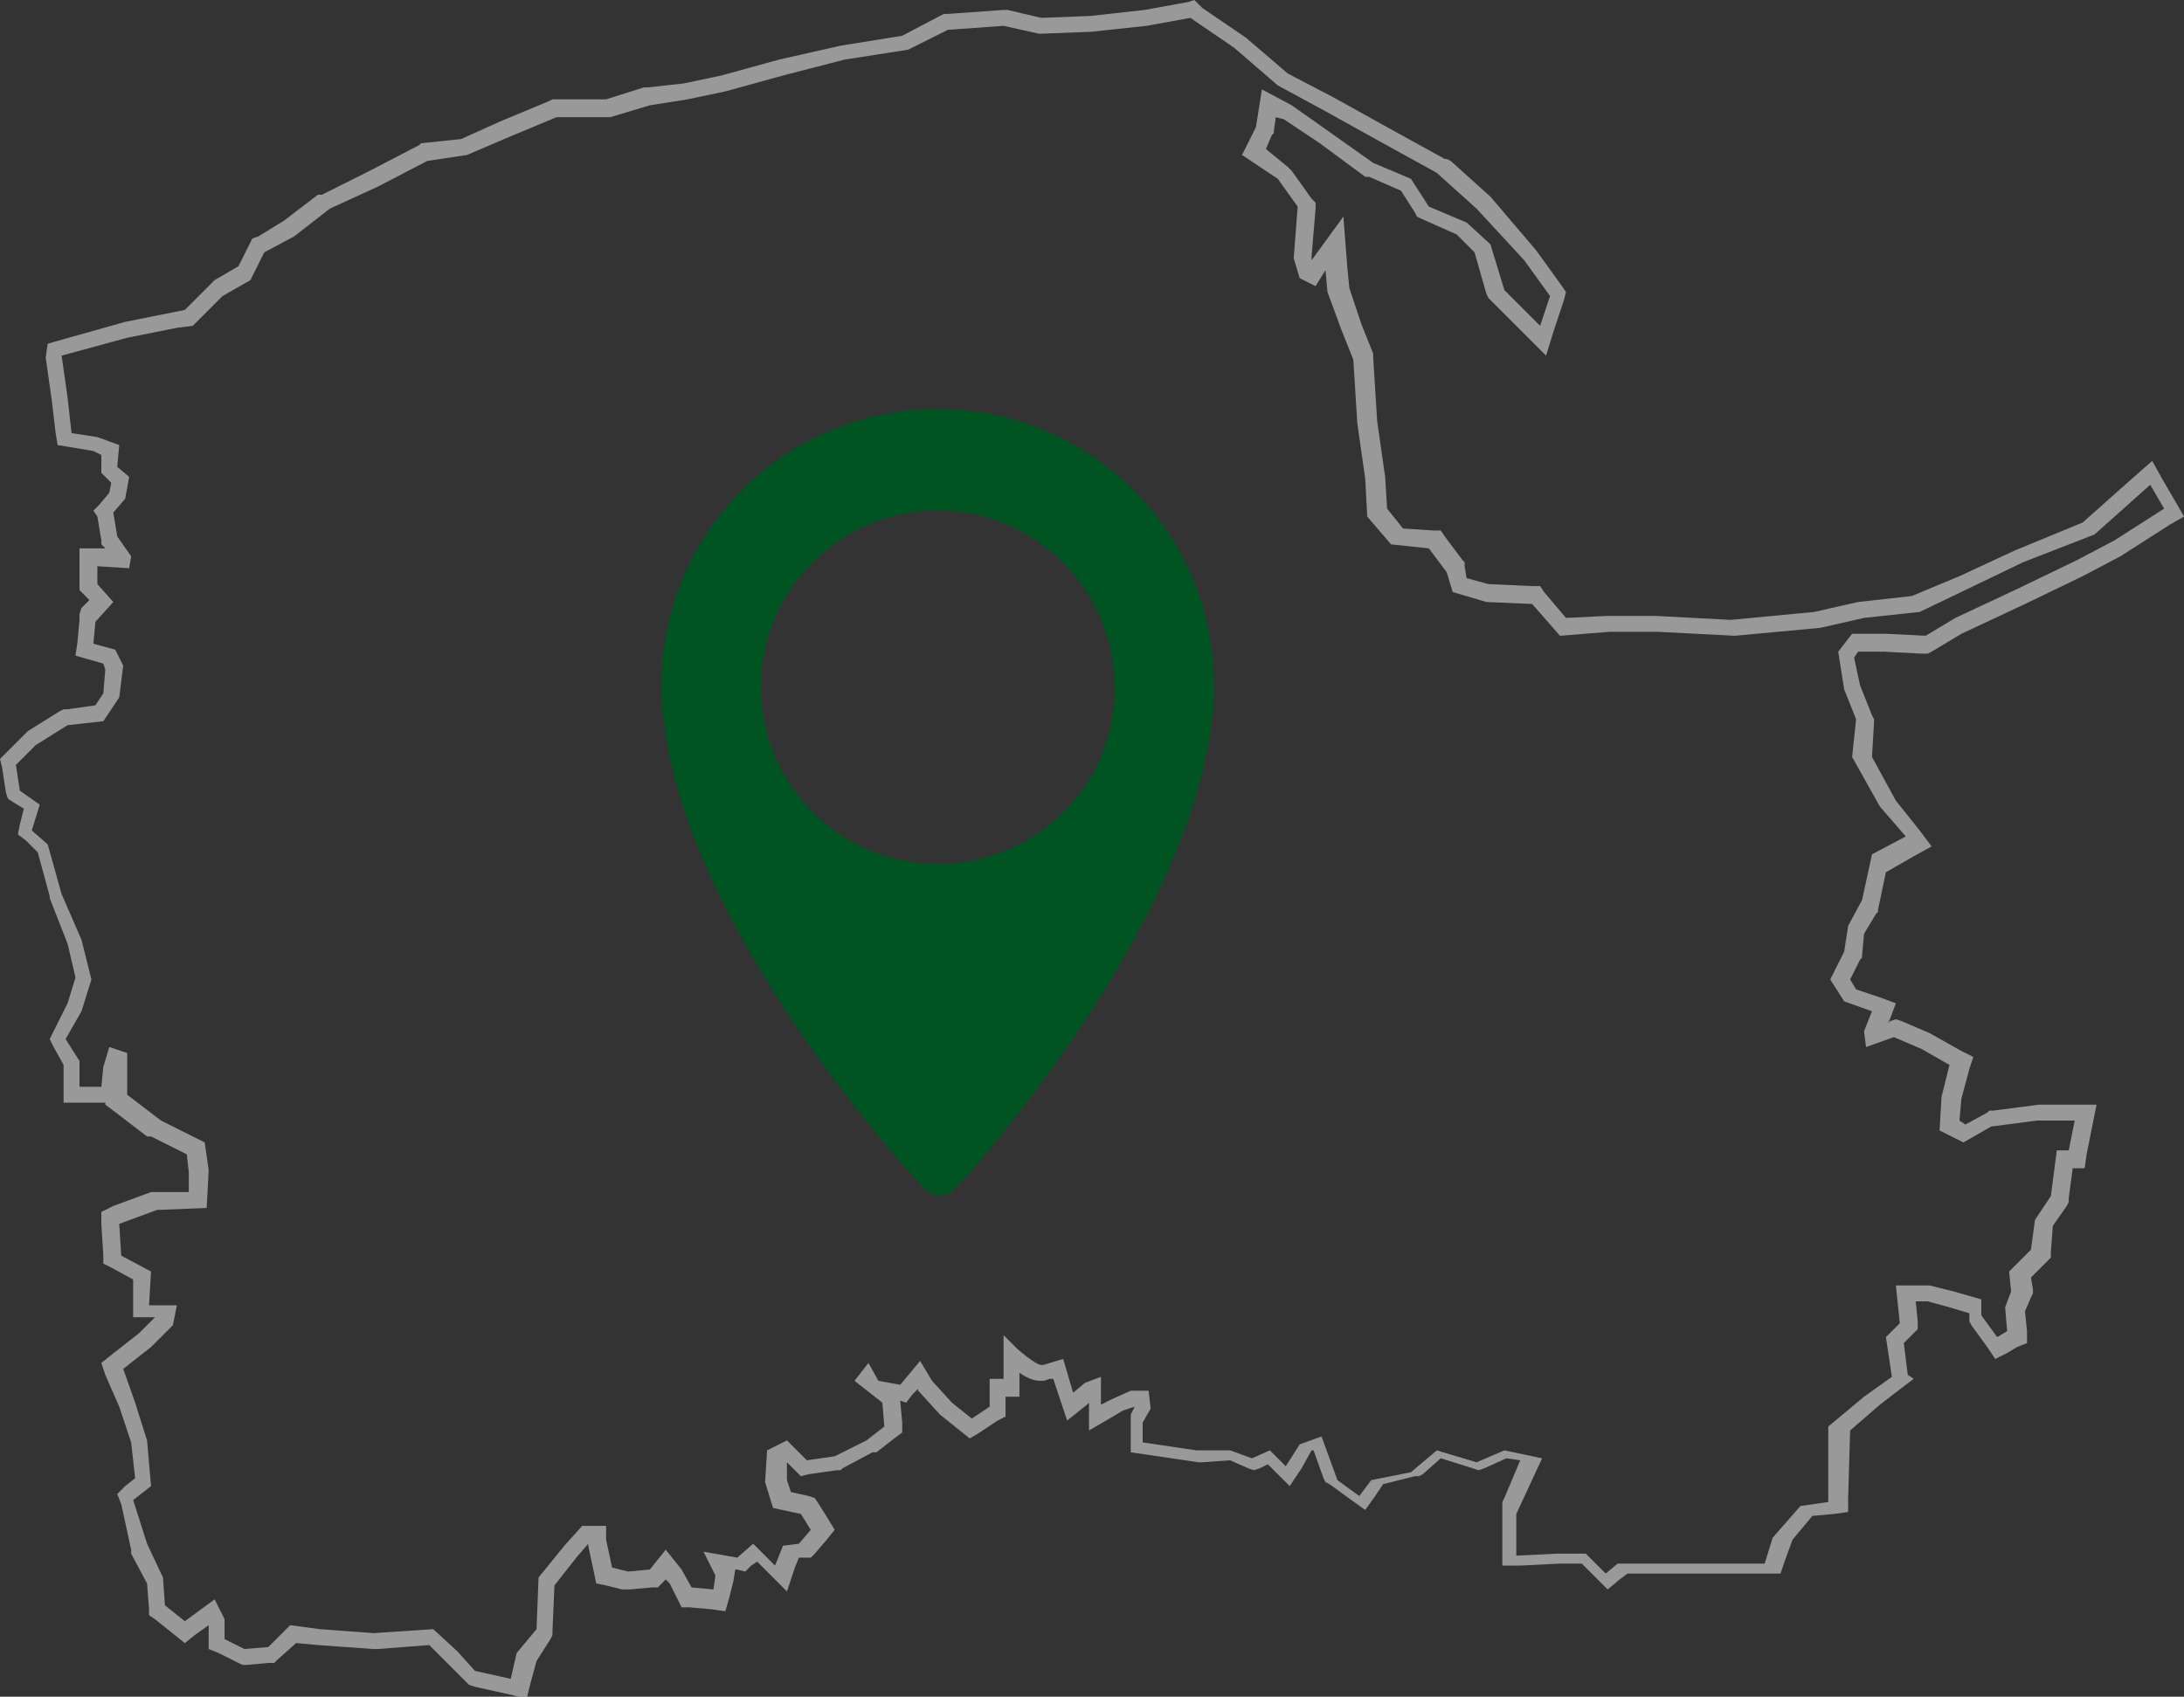 <?xml version="1.0" encoding="utf-8"?>
<!-- Generator: Adobe Illustrator 15.1.0, SVG Export Plug-In . SVG Version: 6.00 Build 0)  -->
<!DOCTYPE svg PUBLIC "-//W3C//DTD SVG 1.1//EN" "http://www.w3.org/Graphics/SVG/1.1/DTD/svg11.dtd">
<svg version="1.1" id="Layer_1" xmlns="http://www.w3.org/2000/svg" xmlns:xlink="http://www.w3.org/1999/xlink" x="0px" y="0px"
	 width="109.9px" height="85.4px" viewBox="0 0 109.9 85.4" enable-background="new 0 0 109.9 85.4" xml:space="preserve">
<rect x="0" y="0" width="109.9" height="85.4" fill="#333333" stroke="none"/>
<path fill="#009540" d="M50.8,132.9h-0.5c-1.3-4-5.3-6.9-9.9-6.9c-4.6,0-8.6,2.9-9.9,6.9h-0.5c-1.1,0-2,0.9-2,2v2.3c0,1.1,0.9,2,2,2
	h0.5c1.9,7.4,9.7,9.4,9.8,9.4l0.2,0.1l0.2,0c0.1,0,7.9-2,9.8-9.4h0.5c1.1,0,2-0.9,2-2v-2.3C52.8,133.8,51.9,132.9,50.8,132.9z
	 M47,142.4h-5.2c-0.3-0.5-0.7-0.8-1.3-0.8c-0.8,0-1.5,0.7-1.5,1.5s0.7,1.5,1.5,1.5c0.7,0,1.2-0.4,1.4-1H46c-2.2,2.3-4.9,3.2-5.7,3.4
	c-1.4-0.4-8.7-3-8.7-11.2c0-0.1,0-0.3,0-0.4c2.3-0.4,4.9-1.1,5.8-2.2c0,0,0.4,2-1,2.9c0,0,4.6-0.7,5.5-2.1c0,0,0.2,3.7,7,3.3
	C48.7,139.3,48,141,47,142.4z M55.7,135.5v1.1c0,0.9-0.8,1.6-1.8,1.6h-0.8v-1.1V135v-0.7c-0.2-6.2-5.6-10.9-12.8-10.9
	c-7.2,0-12.6,4.7-12.8,10.9v0.7v2.1v1.1h-0.8c-1,0-1.8-0.7-1.8-1.6v-1.1c0-0.6,0.4-1.1,1-1.4c0.3-7.1,6.4-12.3,14.4-12.3
	c8,0,14.2,5.3,14.4,12.3C55.3,134.4,55.7,134.9,55.7,135.5z"/>
<g>
	<path fill="#009540" d="M450.2,98.8c0-0.1,0-0.3,0-0.4c0-4.9-8.2-8.6-19-8.6c-10.8,0-19,3.7-19,8.6v1.5c-4.4,1.6-6.9,4-6.9,6.7v5.8
		c0,2.1,1.6,4.2,4.6,5.7v4.4c0,4.9,8.2,8.6,19,8.6s19-3.7,19-8.6c0-0.1,0-0.1,0-0.2l0-5.2c0-0.1,0-0.3,0-0.4c0-2.2-1.6-4.2-4.6-5.7
		v-0.1c4.4-1.6,6.9-4,6.9-6.7c0-0.1,0-0.1,0-0.2L450.2,98.8z M431.2,92.6c10.2,0,16,3.3,16.2,5.6v0.2c-0.2,2.3-6,5.7-16.2,5.7
		c-10,0-16.2-3.4-16.2-5.8S421.2,92.6,431.2,92.6z M424.3,118.1c-10,0-16.2-3.4-16.2-5.8v-1.1c3.4,2.5,9.4,4,16.2,4
		c6,0,11.5-1.2,15.1-3.2c0.4-0.1,0.8-0.2,1.1-0.3l0,0.8C440.3,114.8,434.5,118.1,424.3,118.1z M428.9,122.4c-5.3,0-9.6-0.9-12.3-2.2
		c2.4,0.5,5,0.7,7.8,0.7c9.5,0,17.1-2.9,18.7-6.9c1.3,0.8,2,1.7,2.1,2.5v0.2C444.9,119.1,439,122.4,428.9,122.4z M412.2,102.9v1.2
		c0,4,5.3,7.1,13.1,8.2c-0.3,0-0.6,0-1,0c-10,0-16.2-3.4-16.2-5.8C408.1,105.4,409.6,104,412.2,102.9z M412.7,121.3
		c3.4,2.5,9.4,4,16.2,4c6.8,0,12.8-1.5,16.2-3.9v1.2c-0.2,2.3-6,5.7-16.2,5.7c-10,0-16.2-3.4-16.2-5.8V121.3z M431.2,109.9
		c-10,0-16.2-3.4-16.2-5.8V103c3.4,2.5,9.4,4,16.2,4c6.8,0,12.8-1.5,16.2-3.9v1.2C447.2,106.6,441.4,109.9,431.2,109.9z"/>
	<rect x="417.7" y="143.5" fill="#009540" width="20" height="1.5"/>
</g>
<g>
	<g>
		<path fill="#CCCCCC" d="M271.8,11.8h-36c-1.4,0-2.5,1.1-2.5,2.5v25.9c0,1.4,1.1,2.5,2.5,2.5h36c1.4,0,2.5-1.1,2.5-2.5V14.3
			C274.3,12.9,273.2,11.8,271.8,11.8L271.8,11.8z M271.2,38.3h-34.8V15.3h34.8V38.3z M271.2,38.3"/>
		<path fill="#CCCCCC" d="M249.2,43.8l-4.7,4.8h18.7l-4.7-4.8H249.2z M249.2,43.8"/>
		<path fill="#CCCCCC" d="M241.7,33.7c0.9,0,1.7-0.7,1.7-1.7c0-0.2-0.1-0.3-0.1-0.5c2.1-1.7,5.9-4.8,7.6-6.1
			c0.3,0.2,0.6,0.3,0.9,0.3c0.3,0,0.6-0.1,0.8-0.2c1.1,0.9,3,2.5,4.3,3.7c0,0.1-0.1,0.2-0.1,0.3c0,0.9,0.7,1.7,1.7,1.7
			c0.9,0,1.7-0.7,1.7-1.7c0-0.2-0.1-0.3-0.1-0.5l4.3-3.9c0.2,0.1,0.5,0.2,0.8,0.2c0.9,0,1.7-0.7,1.7-1.7c0-0.9-0.7-1.7-1.7-1.7
			c-0.9,0-1.7,0.7-1.7,1.7c0,0.2,0,0.4,0.1,0.6c-1.2,1.1-3.1,2.8-4.2,3.8c-0.3-0.2-0.5-0.3-0.9-0.3c-0.4,0-0.7,0.2-1,0.4
			c-1.1-0.9-2.9-2.5-4.2-3.5c0.1-0.2,0.1-0.4,0.1-0.6c0-0.9-0.7-1.7-1.7-1.7c-0.9,0-1.7,0.7-1.7,1.7c0,0.2,0,0.4,0.1,0.6l-7.7,6
			c-0.3-0.2-0.6-0.3-0.9-0.3c-0.9,0-1.7,0.7-1.7,1.7C240,32.9,240.8,33.7,241.7,33.7L241.7,33.7z M241.7,33.7"/>
	</g>
	<rect x="243.8" y="63.3" fill="#CCCCCC" width="20" height="1.5"/>
</g>
<g>
	<path fill="#CCCCCC" d="M191.1,128.8c-0.9-1.5-2.4-2.5-4.1-2.9l-27.4-6.5c-0.5-0.1-1-0.2-1.5-0.2c-3,0-5.7,2.1-6.4,5l-1.6,6.7
		c-2.1,1.1-3.4,3.3-3.4,5.7v15.7c0,3.6,2.9,6.5,6.5,6.5h28.1c3.6,0,6.5-2.9,6.5-6.5v-2.5c0.1-0.3,0.2-0.6,0.3-0.8l3.6-15.3
		C192.3,132,192,130.3,191.1,128.8z M181.5,131.3h-28.1c-0.2,0-0.4,0-0.7,0c0,0,0,0,0,0l1.5-6.5c0.4-1.8,2-3.1,3.9-3.1
		c0.3,0,0.6,0,0.9,0.1l27.4,6.5c1,0.2,1.9,0.9,2.5,1.8c0.6,0.9,0.7,2,0.5,3l-2.4,10.2l-0.2,0v-6.7
		C186.8,133.7,184.4,131.3,181.5,131.3z M181.5,156.4h-28.1c-2.2,0-4-1.8-4-4h36.2C185.5,154.6,183.7,156.4,181.5,156.4z
		 M149.3,147.2v-10.5c0-2.2,1.8-4,4-4h28.1c2.2,0,4,1.8,4,4v10.5H149.3z"/>
	<rect x="157.9" y="172.1" fill="#CCCCCC" width="20" height="1.5"/>
</g>
<g>
	<g>
		<g>
			<path fill="#CCCCCC" d="M265.2,148.7c-0.7,0-1.3,0.5-1.3,1.2c0,0.7,0.6,1.2,1.3,1.2c0.7,0,1.3-0.5,1.3-1.2
				C266.5,149.3,265.9,148.7,265.2,148.7z"/>
			<path fill="#CCCCCC" d="M278.5,152.4c-0.2-0.3-0.5-0.4-0.8-0.5l-3.7-0.6c-0.6-2.6-2-5.1-4.1-7.2c0.8-1.2,1.5-2.9,1.3-5.4
				c-0.1-1.2-0.9-3.6-1.3-4.5l-0.3-0.7c-0.1-0.3-0.4-0.6-0.7-0.7c-0.3-0.1-0.7-0.1-1,0.1l-0.6,0.4c0,0-1.5,0.9-2.6,1.5
				c-2,1.2-3.3,2.6-3.9,4.2c-0.3-0.1-0.5-0.1-0.8-0.2c-0.5-2.6-2.8-4.6-5.6-4.6c-2.8,0-5.1,1.9-5.6,4.6c-8.5,2-14.3,8.2-14.3,15.3
				c0,4.1,1.9,7.9,5.3,10.9l-1.6,3.1c-0.1,0.3-0.2,0.6-0.1,0.9c0.1,0.3,0.3,0.5,0.6,0.7l7.3,3.7c0.3,0.1,0.6,0.2,0.9,0.1
				c0.3-0.1,0.6-0.3,0.7-0.6l1.6-3.3c3.1,0.7,6.4,0.7,9.5,0.2l1.5,3.2c0.1,0.3,0.4,0.5,0.7,0.6c0.1,0,0.3,0.1,0.4,0.1
				c0.2,0,0.4,0,0.5-0.1l7.3-3.7c0.3-0.1,0.5-0.4,0.6-0.7c0.1-0.3,0.1-0.6-0.1-0.9l-1.3-2.6c1.3-1,2.5-2.2,3.4-3.5l4.1,0.8
				c0.3,0.1,0.6,0,0.9-0.2c0.3-0.2,0.4-0.5,0.5-0.8l1.5-8.6C278.7,153,278.7,152.6,278.5,152.4z M269.2,161.4
				c-0.1,0.1-0.2,0.2-0.3,0.4c-0.2,0.2-0.4,0.4-0.6,0.6c-0.1,0.1-0.2,0.2-0.4,0.3c-0.3,0.3-0.7,0.6-1,0.9c-0.2,0.2-0.4,0.3-0.7,0.5
				l-0.8-1.5l-1.1,0.5l0.6,1.1l2,3.9l-5.1,2.6l-2.3-4.7l-0.4-0.9l-1.1,0.5l0.8,1.6c-0.4,0.1-0.7,0.1-1.1,0.2
				c-0.8,0.1-1.7,0.2-2.6,0.2c-0.3,0-0.6,0-0.9,0c-0.8,0-1.6-0.1-2.4-0.1c-0.1,0-0.2,0-0.3,0c-0.8-0.1-1.7-0.3-2.4-0.5
				c0,0-0.1,0-0.1,0l0.7-1.5l-1.1-0.5l-0.8,1.7l-0.5,1.1l-1.4,2.8l-5.1-2.6l2.3-4.4l0.3-0.5l-1.1-0.5l-0.5,1
				c-0.1-0.1-0.2-0.1-0.2-0.2c-2.9-2.4-4.7-5.7-4.7-9.3c0-6.3,5.6-11.6,13.1-13.2c0.1,0.3,0.2,0.6,0.3,0.8c0,0,0,0,0,0h-1.7v4.6
				h11.5v-4.6h-1.7c0,0,0,0,0,0c0.1-0.2,0.2-0.5,0.3-0.7c0.2,0,0.3,0,0.5,0c0.9,0.2,1.7,0.4,2.6,0.7c0.2,1.2,0.8,2,0.9,2.1l1-0.7
				c0,0-0.1-0.1-0.1-0.2c0,0,0,0,0,0c-0.1-0.1-0.2-0.3-0.3-0.6c0,0,0,0,0,0c-0.4-1-0.4-1.6-0.3-1.9v0v0c0-0.1,0-0.2,0-0.2
				c0.3-1.3,1.3-2.4,3-3.4c0.7-0.4,1.5-0.9,2-1.2c0.4,1,0.9,2.6,0.9,3.2c0,0.6,0,1.1,0,1.6c0,0.1,0,0.1,0,0.1
				c-0.1,0.4-0.2,0.8-0.3,1.1c0,0.1-0.1,0.2-0.2,0.3c-0.1,0.2-0.2,0.4-0.3,0.6c-0.1,0.2-0.3,0.4-0.4,0.6c-0.1,0.1-0.2,0.2-0.2,0.3
				c-0.4,0.4-0.7,0.6-1,0.7c0,0,0,0,0,0c-0.3,0.2-0.5,0.2-0.6,0.2l0.3,1.2c0,0,0.6-0.2,1.2-0.6c0.2,0.2,0.4,0.4,0.7,0.6
				c0.1,0.1,0.1,0.1,0.2,0.2c0.2,0.2,0.4,0.4,0.6,0.7c0,0,0.1,0.1,0.1,0.1c0.2,0.2,0.4,0.5,0.6,0.7c0,0,0,0.1,0.1,0.1
				c0.2,0.3,0.4,0.5,0.6,0.8c0,0,0,0,0,0c0.2,0.3,0.3,0.6,0.5,0.9c0,0,0,0,0,0c0.2,0.3,0.3,0.6,0.4,0.9c0,0,0,0,0,0
				c0.1,0.3,0.2,0.6,0.3,0.9c0,0,0,0,0,0.1c0.1,0.3,0.2,0.6,0.2,1c0,0,0,0,0,0l-1.4-0.2l-0.2,1.2l1.1,0.2l1.9,0.3l3,0.5l-1.1,6.2
				l-6.3-1.2l-0.4-0.1l-0.2,1.2l1.7,0.3c-0.1,0.1-0.1,0.2-0.2,0.3C269.5,161,269.4,161.2,269.2,161.4z M254.4,144.4
				c1.3,0,2.5-0.6,3.3-1.4h1.3v2.2h-9.1V143h1.3C251.9,143.9,253.1,144.4,254.4,144.4z M254.4,136.6c1.8,0,3.3,1.4,3.3,3.2h0
				c0,0,0,0.1,0,0.1c0,0.4,0.2,0.7,0.5,0.9c-0.4,1.7-2,3-3.8,3c-1.9,0-3.5-1.3-3.8-3.1c0.3-0.2,0.5-0.5,0.5-0.9
				C251.1,138,252.6,136.6,254.4,136.6z"/>
		</g>
		<circle fill="#CCCCCC" cx="254.4" cy="139.9" r="3.9"/>
	</g>
	<rect x="246.6" y="186.2" fill="#CCCCCC" width="20" height="1.5"/>
</g>
<g>
	<g>
		<path fill="#CCCCCC" d="M173.6,267.5C173.6,267.5,173.6,267.5,173.6,267.5h-7c-0.4,0-0.8-0.2-1.1-0.5c-0.3-0.3-0.3-0.8-0.2-1.2
			l1.7-6.2c-1.1-0.9-1.8-2.3-1.8-3.8c0-2.6,2.1-4.8,4.8-4.8c2.6,0,4.8,2.1,4.8,4.8c0,1.3-0.6,2.6-1.5,3.5l1.6,6.3
			c0.1,0.2,0.1,0.4,0.1,0.6C174.9,266.9,174.4,267.5,173.6,267.5z M168.3,264.8h3.5l-1.5-5.7c-0.2-0.6,0.1-1.2,0.6-1.5
			c0.6-0.4,1-1.1,1-1.8c0-1.2-0.9-2.1-2.1-2.1s-2.1,0.9-2.1,2.1c0,0.8,0.5,1.6,1.3,1.9c0.6,0.3,0.9,0.9,0.8,1.6L168.3,264.8z"/>
		<path fill="#CCCCCC" d="M169.4,243.9c4.2,3.4,8.7,4.7,12,5.3c0.1,7.3-1.4,15.8-1.8,17.9c-1,1.5-4.9,7-10.2,10.1
			c-5.3-3-9.2-8.6-10.2-10.1c-0.4-2.1-1.9-10.5-1.8-17.9C160.7,248.6,165.2,247.3,169.4,243.9 M169.5,240.4
			C169.5,240.4,169.5,240.4,169.5,240.4C169.4,240.4,169.4,240.4,169.5,240.4C169.4,240.4,169.4,240.4,169.5,240.4
			C169.4,240.4,169.4,240.4,169.5,240.4c-6,5.8-13.1,6.3-14.6,6.4c-0.6,9.2,1.8,21.3,1.8,21.3s5.2,8.4,12.7,12c0,0,0,0,0,0
			c0,0,0,0,0,0c0,0,0,0,0,0c0,0,0,0,0,0c7.6-3.7,12.7-12,12.7-12s2.5-12,1.8-21.3C182.6,246.7,175.4,246.2,169.5,240.4
			C169.5,240.4,169.5,240.4,169.5,240.4L169.5,240.4z M169.4,240.4C169.4,240.4,169.4,240.4,169.4,240.4
			C169.4,240.4,169.4,240.4,169.4,240.4L169.4,240.4z"/>
	</g>
	<rect x="159.4" y="293.3" fill="#CCCCCC" width="20" height="1.5"/>
</g>
<g id="_x39__1_">
	<g>
		<path fill="#CCCCCC" d="M34.3,217.5l5.4,5.4c0.2,0.2,0.4,0.2,0.6,0.2c0.2,0,0.4-0.1,0.6-0.2l5.4-5.4c0.3-0.3,0.3-0.8,0-1.1
			c-0.3-0.3-0.8-0.3-1.1,0l-4.1,4.1v-17c0-0.4-0.4-0.8-0.8-0.8c-0.4,0-0.8,0.4-0.8,0.8v17l-4.1-4.1c-0.3-0.3-0.8-0.3-1.1,0
			S34,217.2,34.3,217.5z M48.2,205.9h-2.4v1.6h2.4c0.9,0,1.6,0.7,1.6,1.6v15.8c0,0.9-0.7,1.6-1.6,1.6H32.4c-0.9,0-1.6-0.7-1.6-1.6
			V209c0-0.9,0.7-1.6,1.6-1.6h2.4v-1.6h-2.4c-1.7,0-3.2,1.4-3.2,3.2v15.8c0,1.7,1.4,3.2,3.2,3.2h15.8c1.7,0,3.2-1.4,3.2-3.2V209
			C51.4,207.3,49.9,205.9,48.2,205.9z"/>
	</g>
</g>
<path opacity="0.7" fill="#1D1D1B" d="M427.4,17.7l-2.3,0c-2.5,0-4.2,1.7-4.2,4.3v2h-2.3c-0.2,0-0.4,0.2-0.4,0.4v2.9
	c0,0.2,0.2,0.4,0.4,0.4h2.3v7.2c0,0.2,0.2,0.4,0.4,0.4h3c0.2,0,0.4-0.2,0.4-0.4v-7.2h2.7c0.2,0,0.4-0.2,0.4-0.4v-2.9
	c0-0.1,0-0.2-0.1-0.3c-0.1-0.1-0.2-0.1-0.3-0.1h-2.7v-1.7c0-0.8,0.2-1.2,1.2-1.2l1.5,0c0.2,0,0.4-0.2,0.4-0.4v-2.7
	C427.7,17.9,427.6,17.7,427.4,17.7z"/>
<path opacity="0.7" fill="#1D1D1B" d="M463.2,28.2v5.1c0,0.3-0.1,0.6-0.2,0.9c-0.1,0.3-0.3,0.5-0.6,0.7c-0.2,0.2-0.5,0.4-0.8,0.5
	c-0.3,0.1-0.6,0.2-1,0.2h-10.4c-0.3,0-0.7-0.1-1-0.2c-0.3-0.1-0.6-0.3-0.8-0.5c-0.2-0.2-0.4-0.4-0.6-0.7c-0.1-0.3-0.2-0.6-0.2-0.9
	v-5.1c0-0.3,0.1-0.6,0.2-0.9c0.1-0.3,0.3-0.5,0.6-0.7c0.2-0.2,0.5-0.4,0.8-0.5c0.3-0.1,0.6-0.2,1-0.2h10.4c0.3,0,0.7,0.1,1,0.2
	c0.3,0.1,0.6,0.3,0.8,0.5c0.2,0.2,0.4,0.4,0.6,0.7C463.1,27.6,463.2,27.9,463.2,28.2z M450.9,33.8v-5.4h1.3v-0.8h-3.5v0.8h1.1v5.4
	H450.9z M451.4,21.3l-1.4-3.1h1.2l0.7,2.3l0.7-2.3h1.2l-1.3,3.1V25h-1.1V21.3z M454.8,29.2h-1.1v2.9c0,0.2,0,0.4,0,0.5
	c0,0.1,0,0.2,0,0.2c0,0.1-0.1,0.2-0.3,0.3c-0.1,0.1-0.3,0-0.3-0.3c0,0,0-0.1,0-0.2c0-0.1,0-0.3,0-0.5l0-2.9H452l0,2.8
	c0,0.2,0,0.4,0,0.6c0,0.2,0,0.3,0,0.3c0,0.1,0,0.3,0,0.4c0,0.1,0.1,0.3,0.2,0.3c0.1,0.1,0.3,0.1,0.4,0.1c0.2,0,0.3,0,0.5-0.1
	c0.2-0.1,0.3-0.1,0.4-0.2s0.2-0.2,0.3-0.3l0,0.6l0.9,0V29.2z M453.8,21.8c0-0.4,0-0.8,0.1-1.1c0.1-0.3,0.2-0.5,0.5-0.6
	c0.2-0.2,0.5-0.2,0.8-0.2c0.3,0,0.5,0,0.7,0.1c0.2,0.1,0.4,0.2,0.5,0.4c0.1,0.1,0.2,0.3,0.2,0.5c0,0.2,0.1,0.5,0.1,0.8v1.2
	c0,0.4,0,0.8-0.1,1c0,0.2-0.1,0.4-0.2,0.6c-0.1,0.2-0.3,0.3-0.5,0.4c-0.2,0.1-0.4,0.1-0.7,0.1c-0.3,0-0.5,0-0.7-0.1
	c-0.2-0.1-0.3-0.2-0.4-0.3c-0.1-0.1-0.2-0.3-0.2-0.5c0-0.2-0.1-0.5-0.1-1V21.8z M454.8,23.7c0,0.1,0,0.2,0.1,0.3
	c0.1,0.1,0.2,0.1,0.3,0.1c0.1,0,0.2,0,0.3-0.1c0.1-0.1,0.1-0.2,0.1-0.3v-2.5c0-0.1,0-0.3-0.1-0.4c-0.1-0.1-0.2-0.1-0.3-0.1
	c-0.1,0-0.2,0-0.3,0.1c-0.1,0.1-0.1,0.2-0.1,0.4V23.7z M458.3,32.5v-2.4c0-0.5-0.2-0.8-0.5-1c-0.1-0.1-0.2-0.1-0.4-0.1
	c-0.3,0-0.6,0.1-0.9,0.4v-1.8h-1.1v6.1l0.9,0l0.1-0.4c0.3,0.2,0.5,0.4,0.8,0.4c0.2,0.1,0.4,0,0.6-0.1c0.2-0.1,0.3-0.3,0.4-0.5
	C458.2,33.1,458.3,32.8,458.3,32.5z M457,29.7c0.1,0,0.2,0,0.3,0.1c0.1,0.1,0.1,0.2,0.1,0.2v2.7c0,0.1,0,0.2-0.1,0.2
	c-0.1,0.1-0.2,0.1-0.3,0.1c-0.1,0-0.2,0-0.3-0.1c-0.1-0.1-0.1-0.2-0.1-0.2V30c0-0.1,0-0.2,0.1-0.2C456.7,29.7,456.8,29.7,457,29.7z
	 M457.5,24.5c0-0.1,0-0.1-0.1-0.2c0-0.1,0-0.1,0-0.2c0-0.1,0-0.2,0-0.3v-0.5v-3.2h1v3.7c0,0.1,0,0.2,0.1,0.2
	c0.1,0.1,0.2,0.1,0.3,0.1c0.1,0,0.2,0,0.3-0.1c0.1-0.1,0.1-0.2,0.1-0.2v-3.7h0.9v4.7h-1.2l0-0.4c-0.1,0.2-0.2,0.3-0.3,0.4
	c-0.1,0.1-0.3,0.1-0.4,0.1c-0.2,0-0.3,0-0.4-0.1C457.6,24.7,457.5,24.6,457.5,24.5z M461.6,32.2h-0.8v0.1v0.4c0,0.1,0,0.2-0.1,0.3
	c-0.1,0.1-0.2,0.1-0.3,0.1h-0.2c-0.1,0-0.2,0-0.3-0.1s-0.1-0.2-0.1-0.3v0v-0.5v-0.6h1.8V31c0-0.2,0-0.5,0-0.7s0-0.4-0.1-0.5
	c0-0.2-0.1-0.4-0.3-0.5c-0.2-0.1-0.3-0.2-0.6-0.3c-0.2,0-0.4-0.1-0.7,0c-0.2,0-0.4,0.1-0.6,0.2c-0.2,0.1-0.4,0.3-0.5,0.6
	c-0.1,0.2-0.1,0.6-0.1,1v1.4c0,0.6,0.2,1,0.5,1.3c0.3,0.2,0.6,0.4,0.9,0.4c0,0,0.1,0,0.1,0c0.4,0,0.7-0.2,1-0.5
	c0.2-0.2,0.3-0.5,0.3-0.8C461.7,32.5,461.6,32.3,461.6,32.2z M460.8,30.9h-1l0-0.6c0-0.1,0-0.2,0.1-0.3c0.1-0.1,0.2-0.1,0.3-0.1h0
	c0.1,0,0.3,0,0.4,0.1c0.1,0.1,0.1,0.2,0.1,0.3L460.8,30.9z"/>
<g opacity="0.7">
	<g>
		<path fill="#1D1D1B" d="M493,17.7h-4.3c-1.9,0-3.2,0.4-4.4,1.4c-0.9,0.8-1.5,2-1.5,3.1c0,1.8,1.4,3.7,3.9,3.7c0.2,0,0.5,0,0.7,0
			l0,0.1c-0.1,0.2-0.2,0.5-0.2,0.8c0,0.7,0.3,1.1,0.7,1.5l0,0.1l-0.1,0c-1,0.1-3,0.2-4.4,1.1c-1.7,1-1.8,2.4-1.8,2.9
			c0,1.7,1.6,3.3,5,3.3c4,0,6.1-2.2,6.1-4.4c0-1.6-1-2.4-2-3.3l-0.9-0.7c-0.3-0.2-0.6-0.5-0.6-1c0-0.5,0.3-0.8,0.6-1.1l0,0
			c0.9-0.7,2-1.5,2-3.3c0-1.8-1.1-2.7-1.7-3.2h1.4c0,0,0,0,0.1,0l1.2-0.8C493,17.9,493.1,17.8,493,17.7C493,17.7,493,17.7,493,17.7z
			 M487.8,34.7c-2.5,0-4.1-1.1-4.1-2.9c0-1.1,0.7-1.9,2-2.4c1.1-0.4,2.4-0.4,2.5-0.4c0.2,0,0.3,0,0.5,0c1.7,1.2,2.5,1.9,2.5,3.1
			C491.2,33.7,489.9,34.7,487.8,34.7z M487.8,25.3c-2.1,0-2.9-2.7-2.9-4.2c0-0.7,0.2-1.3,0.5-1.7c0.4-0.5,1-0.8,1.6-0.8
			c1.9,0,2.9,2.5,2.9,4.3c0,0.3,0,1.1-0.6,1.7C488.9,25,488.3,25.3,487.8,25.3z"/>
		<path fill="#1D1D1B" d="M499,26.1h-2.3v-2.2c0-0.1,0-0.1-0.1-0.1h-1c-0.1,0-0.1,0-0.1,0.1v2.2h-2.2c-0.1,0-0.1,0-0.1,0.1v1
			c0,0.1,0,0.1,0.1,0.1h2.2v2.3c0,0.1,0,0.1,0.1,0.1h1c0.1,0,0.1,0,0.1-0.1v-2.3h2.3c0.1,0,0.1,0,0.1-0.1L499,26.1
			C499.1,26.1,499,26.1,499,26.1z"/>
	</g>
</g>
<path fill="#005422" d="M521.3,97.3h-16.7c-1.6,0-2.9,1.3-2.9,2.9v34c0,1.6,1.3,2.9,2.9,2.9h16.7c1.6,0,2.9-1.3,2.9-2.9v-34
	C524.2,98.6,522.9,97.3,521.3,97.3 M519.4,99.2c0.4,0,0.7,0.3,0.7,0.7c0,0.4-0.3,0.7-0.7,0.7c-0.4,0-0.7-0.3-0.7-0.7
	C518.6,99.5,519,99.2,519.4,99.2 M509,99.4h7.8v0.8H509V99.4z M512.9,135.4c-1.1,0-1.9-0.9-1.9-1.9c0-1.1,0.9-1.9,1.9-1.9
	s1.9,0.9,1.9,1.9C514.8,134.5,514,135.4,512.9,135.4 M522,129.6h-18.2v-27.4H522V129.6z"/>
<g>
	<path id="path1354_1_" opacity="0.5" fill="#FFFFFF" d="M59.9,0.9l2.2,1.5l2.2,1.9l2.4,1.3l2.7,1.5l2.9,1.6l2,1.8l2.4,2.6l1.3,1.8
		l-0.5,1.5l-1.2-1.2l-0.6-0.6L75,12.3l-1.2-1.1l-1.9-0.8L71,9l-1.9-0.8l-2.4-1.7L65,5.3l-1.5-0.8l-0.3,1.9l-0.7,1.4L64.3,9l1,1.4
		L65.1,13l0.3,1l0.8,0.4l0.5-0.8l0.1,1.1l0.7,1.9l0.6,1.5l0.2,3.2l0.4,2.8l0.1,1.9l1.2,1.4l1.9,0.2l0.9,1.2l0.3,1l1.7,0.5l2.3,0.1
		l1.4,1.6l2.5-0.2h2.4l3.9,0.2l4.3-0.4l2.2-0.5l2.8-0.3l2.5-1.2l2.7-1.3l3.6-1.4l2.8-2.5l0.7,1.2l-2.5,1.6l-1.9,1l-2.9,1.4l-3.2,1.5
		l-1.5,0.9l-2-0.1h-1.7l-0.7,0.9l0.3,1.9l0.6,1.5l-0.2,1.9l1.4,2.5l1.3,1.5l-1.7,0.9l-0.5,2.3L93,46.6l-0.2,1.3l-0.7,1.4l0.7,1.1
		l1.4,0.5l-0.4,1l0.1,0.8l1.4-0.5l1.4,0.6l1.4,0.8l-0.4,1.6l-0.1,1.7l1.2,0.6l1.4-0.8l2.3-0.3h1.9l-0.3,1.5h-0.6l-0.3,2.3l-0.8,1.2
		l-0.2,1.5l-1.1,1.1l0.1,1l-0.3,0.8l0.1,1.2l-0.5,0.3l-0.8-1.1v-0.8L98.3,65l-1.2-0.3h-1.7l0.2,1.9l-0.7,0.7l0.3,2l-1.4,1l-1.8,1.5
		L92,75.6l-1.4,0.2l-1.4,1.6l-0.4,1.3h-7.4l-0.6,0.5l-1-1h-1.5l-2,0.1v-2.1l1.3-2.8l-1.9-0.4l-1.4,0.6l-2-0.6l-1.3,1.1l-2,0.4
		l-0.6,0.8l-1.1-0.8l-0.8-2.2l-1.1,0.4l-0.7,1.1l-0.8-0.8l-0.9,0.4l-1.1-0.4L60.2,73l-2.7-0.4v-1l0.4-0.7L57.8,70h-0.9L56,70.4
		l-0.6,0.3v-1.4l-0.8,0.3l-0.6,0.5l-0.5-1.7l-1,0.3c0,0,0,0-0.1,0c-0.3,0-1.2-0.8-1.2-0.8l-0.7-0.7v2.2h-0.7v1.4l-0.9,0.6l-1-0.8
		l-1-1.1l-0.6-1l-1,1.2l-1.1-0.2l-0.5-0.9l-0.7,0.9l1.4,1.1l0.1,1.2l-0.9,0.7L42,73.3l-1.4,0.2l-1-1l-1,0.5l-0.1,1.6l0.4,1.3
		l1.4,0.3l0.5,0.8l-0.6,0.7l-0.8,0.1l-0.4,1l-1.1-1.1l-0.8,0.7l-1.7-0.3l0.6,1.2L35.9,80l-1.1-0.1L34.3,79l-0.8-1l-0.8,1l-1.1,0.1
		l-0.8-0.2l-0.3-1.4v-0.7h-1.2l-0.9,1l-1.3,1.6l-0.1,2.6L26,83.2l-0.3,1.3l-1.8-0.4l-0.9-1L21.8,82l-3,0.2L16.1,82l-1.5-0.2
		l-1.1,1.1L12.3,83l-1-0.5v-1l-0.5-1l-1.5,1.1l-1-0.8l-0.1-1.4l-0.8-1.7l-0.7-2.2l0.9-0.7l-0.2-2.3l-0.6-1.9l-0.6-1.7l1.4-1.1
		l1.1-1.1l0.2-1H7.5L7.6,64l-1.5-0.8l-0.1-1.6l1.9-0.7l2.5-0.1l0.1-1.9l-0.2-1.4l-2.2-1.1l-1.7-1.3L6.4,53l-0.9-0.3l-0.3,1l-0.1,1H4
		L4,53.4l-0.7-1.1l0.8-1.4l0.5-1.6l-0.5-2l-1-2.3l-0.7-2.5l-0.8-0.7l0.4-1.3l-1-0.7l-0.2-1.3l1-1l1.6-1l1.8-0.2L6,35.1l0.2-1.6
		l-0.4-0.8l-1.1-0.3l0.1-1.1l0.9-1l-0.8-0.9v-0.9l1.6,0.1L6.6,28l-0.7-1l-0.2-1.2l0.6-0.7L6.5,24l-0.6-0.5L6,22.4L4.9,22l-1.3-0.2
		L3.4,20l-0.3-2.1L6.4,17l2.5-0.5l0.8-0.1l1.5-1.5l1.4-0.8l0.7-1.4l1.5-0.8l1.8-1.4L19,9.4l2.5-1.3l2-0.3l2.1-0.9l2.4-1h2.7l2-0.6
		L34.6,5l1.9-0.4l2.9-0.8L42.5,3l3.2-0.5l2-1l2.8-0.2l1.8,0.4l2.6-0.1l2.8-0.3L59.9,0.9 M60.1,0l-0.3,0.1l-2.2,0.4l-2.7,0.3
		l-2.5,0.1l-1.7-0.4l-0.1,0l-0.1,0l-2.8,0.2l-0.2,0l-0.2,0.1l-1.9,1l-3.1,0.5l0,0l0,0L39.2,3l-2.9,0.8l-1.9,0.4l-1.8,0.2l-0.1,0
		l-0.1,0l-1.9,0.6H28h-0.2l-0.2,0.1l-2.4,1l-2,0.9l-1.9,0.2l-0.1,0l-0.1,0.1l-2.5,1.3l-2.4,1.2l-0.1,0l-0.1,0l-1.7,1.3L13,11.9
		L12.7,12l-0.1,0.2L12,13.4l-1.2,0.7l-0.1,0.1l-0.1,0.1l-1.3,1.3l-0.5,0.1l0,0l0,0l-2.5,0.5l0,0l0,0l-3.2,0.9l-0.7,0.2L2.3,18
		l0.3,2.1l0.2,1.7l0.1,0.6l0.6,0.1l1.2,0.2l0.4,0.2l0,0.5l0,0.4l0.3,0.3l0.2,0.2l-0.1,0.5l-0.5,0.6l-0.3,0.3L4.9,26l0.2,1.2l0,0.2
		l0.1,0.1l0.1,0.1l-0.4,0l-0.9,0v0.9v0.9v0.3l0.2,0.2l0.3,0.3l-0.4,0.4L4,30.9l0,0.3l-0.1,1.1L3.8,33l0.7,0.2l0.7,0.2l0.1,0.3
		l-0.1,1.2l-0.4,0.6l-1.4,0.2l-0.2,0L3,35.8l-1.6,1l-0.1,0.1l-0.1,0.1l-1,1L0,38.2l0.1,0.4l0.2,1.3l0.1,0.3l0.3,0.2l0.5,0.3L1,41.5
		L0.9,42l0.4,0.3l0.6,0.6l0.6,2.2l0,0.1l0,0l0.9,2.3l0.4,1.7l-0.4,1.3l-0.7,1.4l-0.2,0.4l0.2,0.4l0.5,0.9l0,1l0,0.9H4H5h0.3l0,0.1
		l0.4,0.3l1.7,1.3l0.1,0l0.1,0l1.8,0.9L9.5,59l0,1l-1.7,0l-0.1,0l-0.1,0l-1.9,0.7L5.1,61l0,0.6l0.1,1.6l0,0.4l0.4,0.2l1.1,0.6l0,1
		l0,0.9h0.9h0.2L7,67.1l-1.4,1.1l-0.5,0.4l0.2,0.6L6,70.8l0.6,1.8l0.2,1.8l-0.5,0.4l-0.4,0.4l0.2,0.5L6.6,78l0,0.1l0,0.1l0.8,1.5
		l0.1,1.3l0,0.3l0.3,0.2l1,0.8l0.5,0.4l0.5-0.4l0.7-0.5v0.7V83l0.5,0.2l1,0.5l0.2,0.1l0.2,0l1.1-0.1l0.3,0l0.2-0.2l0.9-0.8l1.1,0.1
		l2.8,0.2l0.1,0l0.1,0l2.6-0.2l0.9,0.9l0.9,0.9l0.2,0.2l0.3,0.1l1.8,0.4l0.8,0.2l0.2-0.8l0.3-1.1l0.7-1.1l0.1-0.2l0-0.2l0.1-2.3
		l1.1-1.4l0.6-0.7l0,0.1l0.3,1.4l0.1,0.5l0.5,0.1l0.8,0.2l0.2,0l0.2,0l1.1-0.1l0.3,0l0.2-0.2l0.2-0.2l0.2,0.2l0.4,0.8l0.2,0.4l0.4,0
		l1.1,0.1l0.7,0.1l0.2-0.7l0.2-0.8L37,79l0.1,0l0.4,0.1l0.3-0.3l0.3-0.2l0.6,0.6l0.9,0.9l0.4-1.2l0.2-0.5l0.3,0l0.3,0l0.2-0.2
		l0.6-0.7L42,77l-0.3-0.5l-0.5-0.8l-0.2-0.3l-0.3-0.1l-0.9-0.2l-0.2-0.6l0-0.9l0,0L40,74l0.3,0.3l0.4-0.1l1.4-0.2l0.2,0l0.1-0.1
		l1.5-0.8l0.1,0l0.1,0l0.9-0.7l0.4-0.3l0-0.5l-0.1-1.1l0.3,0.1l0.3-0.4l0.3-0.3l0,0l0,0.1l0.1,0.1l1,1.1l0,0l0,0l1,0.8l0.5,0.4
		l0.5-0.3l0.9-0.6l0.4-0.2v-0.5v-0.5h0.7v-0.8v-0.4c0.6,0.4,0.9,0.4,1.1,0.4c0.1,0,0.2,0,0.4-0.1l0.2,0l0.3,0.9l0.4,1.2l1-0.8
		l0.1-0.1v1.4l1.2-0.7l0.5-0.3l0.6-0.2l-0.1,0.2l-0.1,0.2v0.2v1v0.7l0.7,0.1l2.7,0.4l0.1,0l0.1,0l1.4-0.1l0.9,0.4l0.3,0.1l0.3-0.1
		l0.4-0.2l0.4,0.4l0.7,0.7l0.6-0.9l0.5-0.9l0.1,0l0.5,1.4l0.1,0.2l0.2,0.1l1.1,0.8l0.7,0.5l0.5-0.7l0.4-0.6l1.6-0.4l0.2,0l0.2-0.1
		l0.9-0.8l1.6,0.5l0.3,0.1l0.3-0.1l1.1-0.5l0.7,0.1l-0.8,1.9l-0.1,0.2v0.2v2.1v0.9l0.9,0l2-0.1l1.1,0l0.8,0.8l0.5,0.5l0.6-0.5
		l0.4-0.3h7.1h0.6l0.2-0.6l0.4-1.1l1-1.2l1.1-0.1l0.7-0.1l0-0.7l0.1-3.4l1.5-1.3l1.3-1l0.4-0.3L96,69.2l-0.2-1.6l0.4-0.4l0.3-0.3
		l0-0.4l-0.1-1H97l1.1,0.3l1,0.3v0.1v0.3l0.1,0.2l0.8,1.1l0.4,0.6l0.6-0.3l0.5-0.3l0.5-0.2l0-0.6l-0.1-1l0.3-0.7l0.1-0.2l0-0.2
		l-0.1-0.6l0.8-0.8l0.2-0.2l0-0.3l0.1-1.3l0.7-1l0.1-0.2l0-0.2l0.2-1.5h0.6l0.1-0.7l0.3-1.5l0.2-1h-1h-1.9h0l0,0l-2.3,0.3l-0.2,0
		l-0.1,0.1l-1.1,0.6l-0.3-0.2l0.1-1.1l0.4-1.5l0.2-0.6l-0.6-0.3L97.1,52l0,0l0,0l-1.4-0.6l-0.3-0.1l-0.3,0.1l-0.1,0.1l0.1-0.2
		l0.3-0.8l-0.8-0.3l-1.2-0.4l-0.3-0.5l0.5-1l0.1-0.1l0-0.1l0.1-1.1l0.6-1l0.1-0.1l0-0.1l0.4-1.9l1.4-0.8l0.9-0.5l-0.6-0.8l-1.2-1.5
		l-1.2-2.2l0.1-1.7l0-0.2L94.2,36l-0.6-1.5l-0.3-1.4l0.2-0.3h1.3l1.9,0.1l0.3,0l0.2-0.1l1.5-0.9l3.2-1.5l2.9-1.4l1.9-1l0,0l0,0
		l2.5-1.6l0.7-0.4l-0.4-0.7l-0.7-1.2l-0.5-0.9l-0.8,0.7l-2.7,2.4l-3.4,1.4l-2.8,1.3L96.2,30l-2.7,0.3l0,0l0,0l-2.2,0.5l-4.2,0.4
		l-3.8-0.2l-2.4,0h0l0,0l-2.1,0.1l-1.1-1.3l-0.2-0.3l-0.4,0l-2.2-0.1l-1.1-0.3l-0.1-0.6l0-0.2l-0.1-0.1l-0.9-1.2l-0.2-0.3l-0.4,0
		l-1.5-0.1l-0.8-1l-0.1-1.6l0,0l0,0l-0.4-2.8l-0.2-3.2l0-0.1l0-0.1l-0.6-1.5l-0.6-1.8l-0.1-1l-0.2-2.6L66,13.1L66,12.9l0.2-2.4
		l0-0.3L66,10l-1-1.4l-0.1-0.1l-0.1-0.1l-1.1-0.9L64,6.8l0.1-0.1l0-0.1l0.1-0.7L64.6,6l1.8,1.2l2.3,1.7l0.1,0l0.1,0l1.6,0.7l0.7,1.1
		l0.1,0.2l0.2,0.1l1.8,0.8l0.9,0.9l0.6,2.1l0.1,0.2l0.1,0.1l0.6,0.6l1.2,1.2l1,1l0.4-1.3l0.5-1.5l0.1-0.4l-0.2-0.3l-1.3-1.8l0,0l0,0
		L75,9.9l0,0l0,0l-2-1.8L72.8,8l-0.1,0l-2.9-1.6l-2.7-1.5l-2.3-1.2l-2.1-1.8l0,0l0,0l-2.2-1.5L60.1,0L60.1,0z"/>
	<path fill="#005422" d="M47.2,20.6c-7.7,0-13.9,6.2-13.9,13.9c0,0.6,0,1.2,0.1,1.7c1.2,10.9,12.9,23.4,12.9,23.4
		c0.2,0.2,0.4,0.4,0.6,0.5l0,0l0.4,0.1l0.4-0.1l0,0c0.2-0.1,0.4-0.3,0.6-0.5c0,0,11.5-12.5,12.7-23.4c0.1-0.6,0.1-1.1,0.1-1.7
		C61.1,26.8,54.9,20.6,47.2,20.6z M47.2,43.5c-4.9,0-8.9-4-8.9-8.9c0-4.9,4-8.9,8.9-8.9c4.9,0,8.9,4,8.9,8.9
		C56.2,39.4,52.2,43.5,47.2,43.5z"/>
</g>
</svg>
